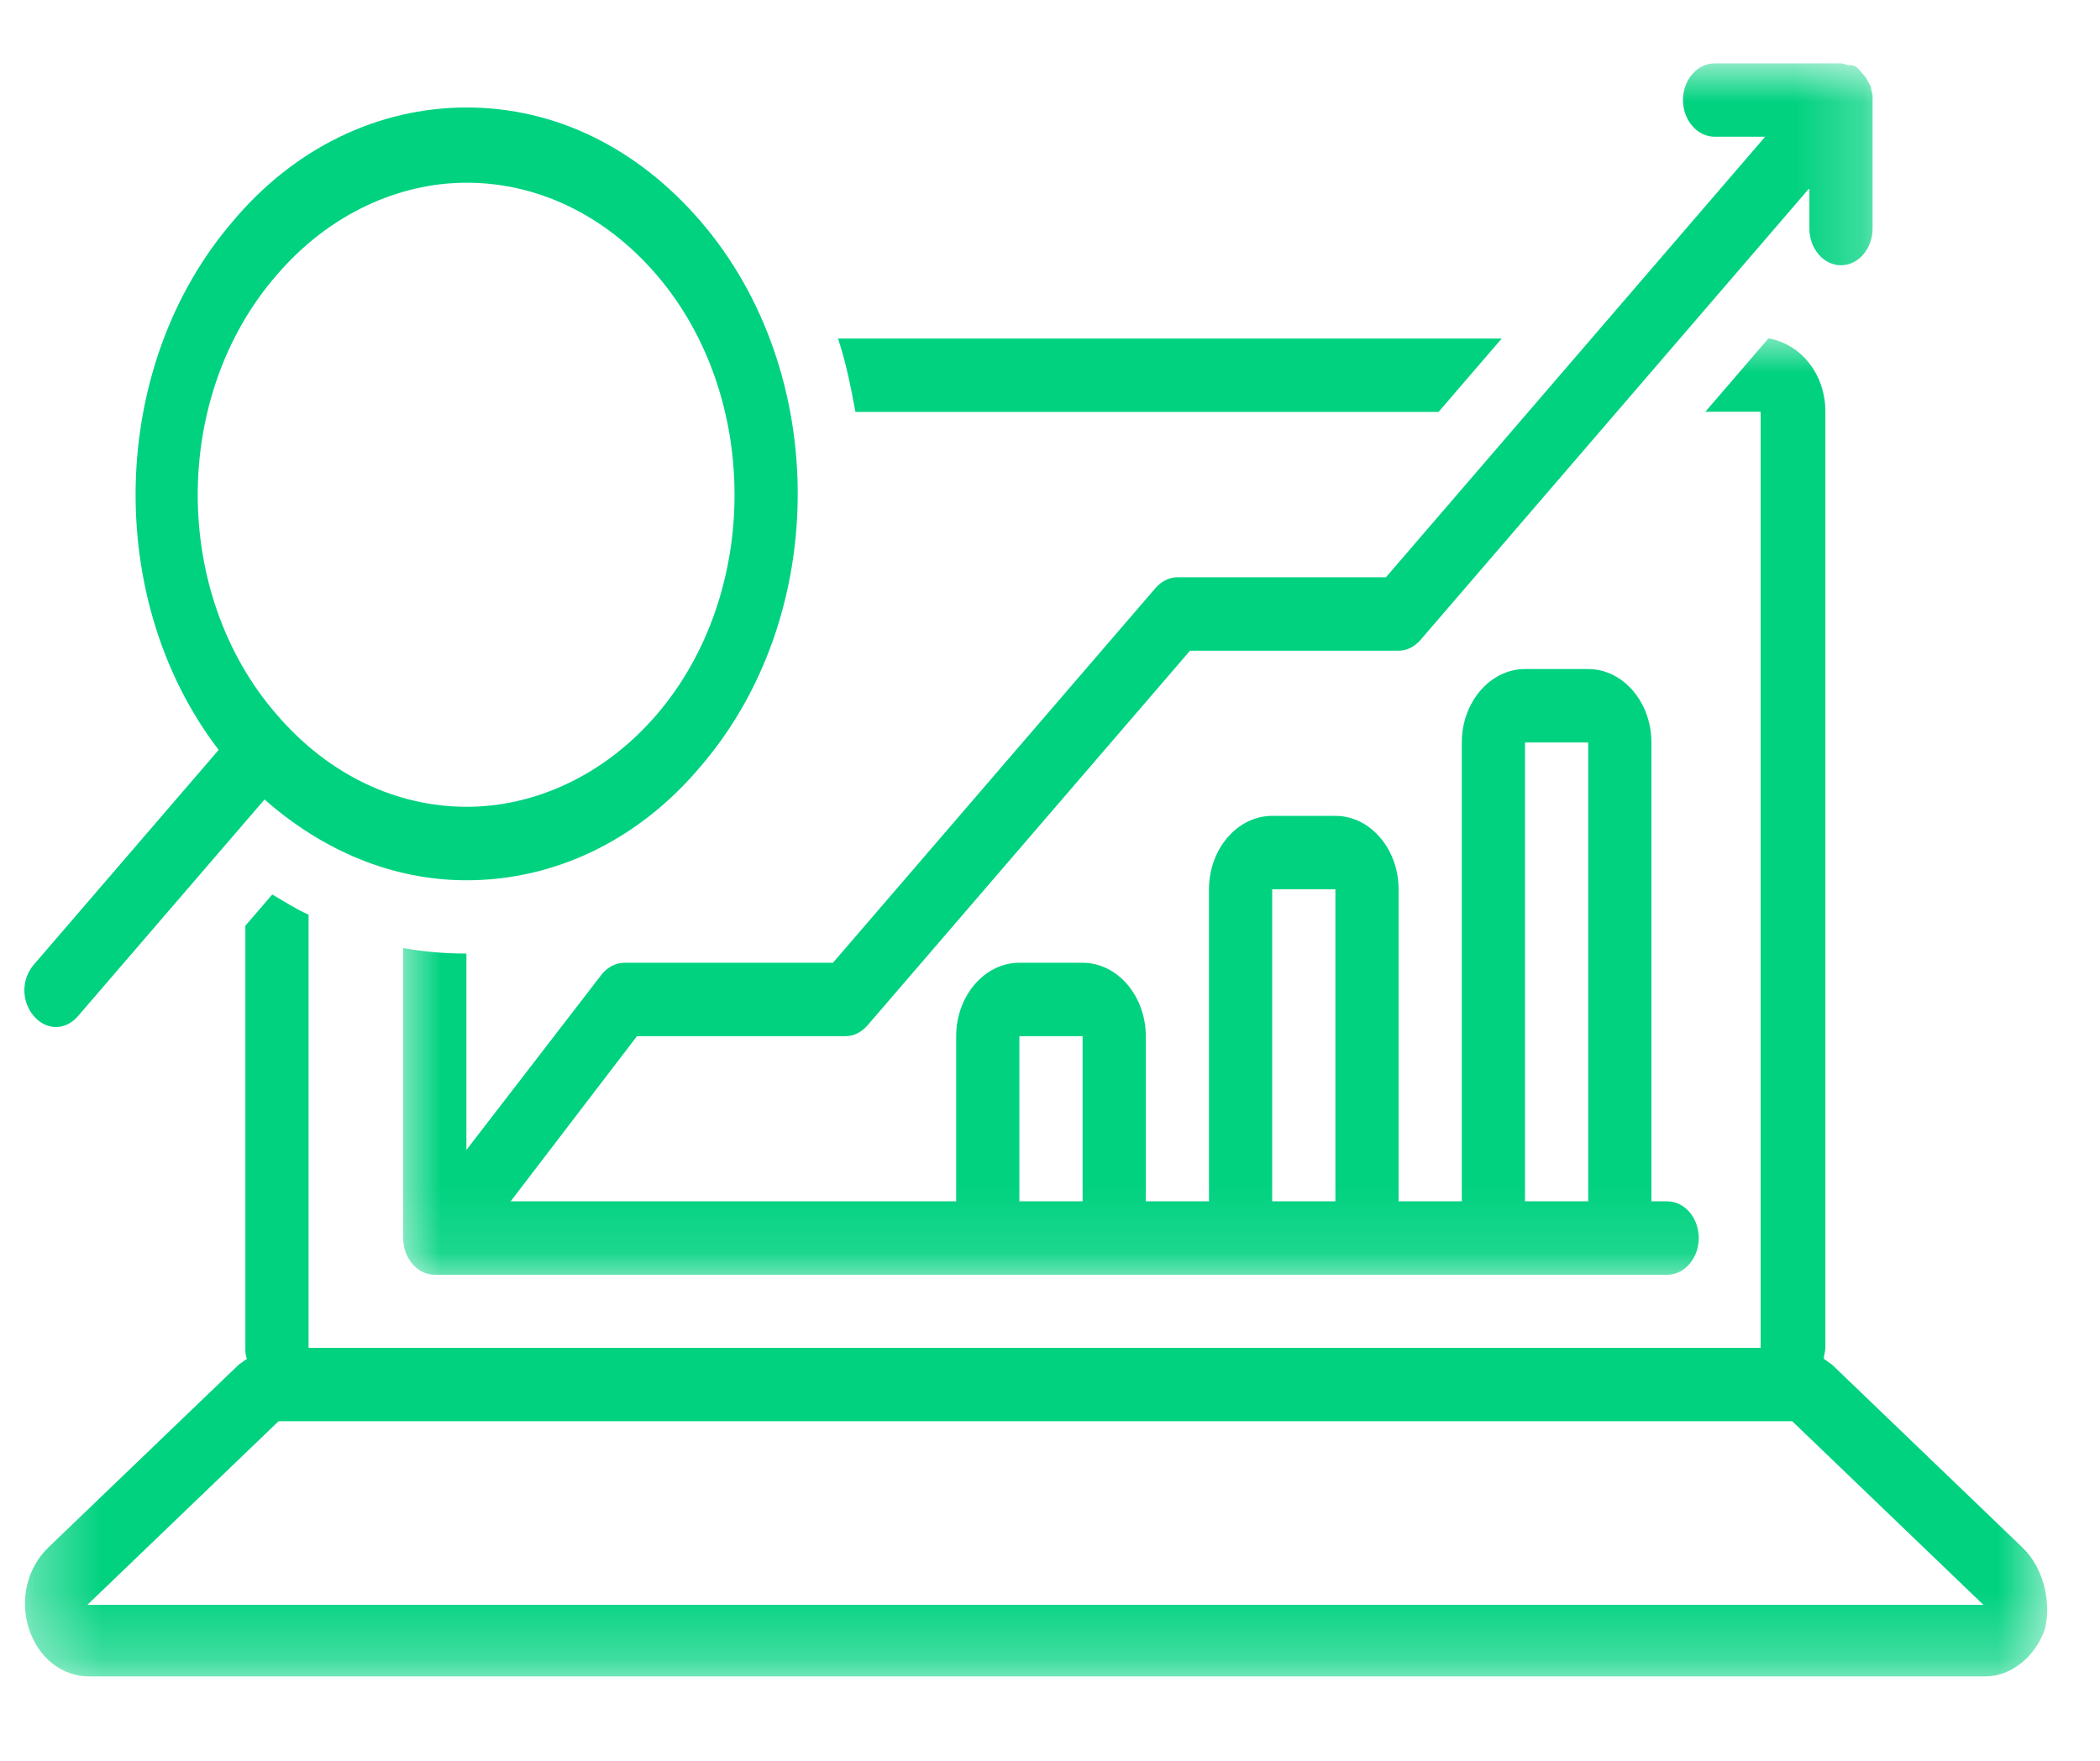 <svg width="31" height="26" viewBox="0 0 31 26" fill="none" xmlns="http://www.w3.org/2000/svg">
<g clip-path="url(#clip0_31_3341)">
<g clip-path="url(#clip1_31_3341)">
<g clip-path="url(#clip2_31_3341)">
<mask id="mask0_31_3341" style="mask-type:luminance" maskUnits="userSpaceOnUse" x="0" y="4" width="31" height="21">
<path d="M0.33 4.901H30.33V24.755H0.33V4.901Z" fill="white"/>
</mask>
<g mask="url(#mask0_31_3341)">
<path d="M29.862 22.857L27.04 20.146C26.993 20.119 26.97 20.092 26.923 20.065C26.923 20.011 26.946 19.956 26.946 19.902V6.08C26.946 5.511 26.573 5.077 26.106 4.996L25.174 6.08H25.99V19.902H4.555V13.506C4.368 13.424 4.205 13.316 4.019 13.208L3.622 13.669V19.902C3.622 19.956 3.622 20.011 3.646 20.065C3.599 20.092 3.575 20.119 3.529 20.146L0.706 22.857C0.404 23.155 0.287 23.615 0.427 24.049C0.567 24.482 0.917 24.754 1.313 24.754H29.302C29.699 24.754 30.049 24.456 30.189 24.049C30.282 23.643 30.165 23.155 29.862 22.857ZM1.29 23.697L4.112 20.986H26.457L29.279 23.697H1.29Z" fill="#00D280"/>
</g>
<path d="M0.826 15.165C0.942 15.165 1.059 15.112 1.152 15.003L3.905 11.805C4.767 12.564 5.794 12.998 6.89 12.998C8.196 12.998 9.432 12.401 10.342 11.317C12.254 9.094 12.254 5.49 10.342 3.267C9.409 2.183 8.196 1.587 6.89 1.587C5.584 1.587 4.347 2.183 3.438 3.267C1.596 5.408 1.525 8.851 3.228 11.073L0.499 14.244C0.313 14.461 0.313 14.786 0.499 15.003C0.592 15.112 0.709 15.165 0.826 15.165ZM4.091 4.054C4.86 3.159 5.887 2.698 6.89 2.698C7.916 2.698 8.919 3.159 9.689 4.054C11.228 5.842 11.228 8.77 9.689 10.558C8.919 11.452 7.893 11.913 6.89 11.913C5.864 11.913 4.86 11.452 4.091 10.558C2.528 8.77 2.528 5.842 4.091 4.054Z" fill="#00D280"/>
<mask id="mask1_31_3341" style="mask-type:luminance" maskUnits="userSpaceOnUse" x="5" y="0" width="23" height="19">
<path d="M5.821 0.936H27.77V18.889H5.821V0.936Z" fill="white"/>
</mask>
<g mask="url(#mask1_31_3341)">
<path d="M9.217 14.216C9.101 14.216 8.984 14.27 8.89 14.378L6.885 16.98V14.08C6.558 14.08 6.255 14.053 5.952 13.999V18.281C5.952 18.579 6.161 18.823 6.418 18.823H24.611C24.868 18.823 25.077 18.579 25.077 18.281C25.077 17.983 24.868 17.739 24.611 17.739H24.378V10.963C24.378 10.367 23.958 9.879 23.445 9.879H22.512C21.999 9.879 21.579 10.367 21.579 10.963V17.739H20.646V13.131C20.646 12.535 20.226 12.047 19.713 12.047H18.78C18.267 12.047 17.847 12.535 17.847 13.131V17.739H16.914V15.3C16.914 14.704 16.494 14.216 15.981 14.216H15.048C14.535 14.216 14.115 14.704 14.115 15.3V17.739H7.538L9.403 15.3H12.483C12.599 15.3 12.716 15.245 12.809 15.137L17.567 9.608H20.646C20.763 9.608 20.879 9.554 20.972 9.446L26.71 2.778V3.374C26.71 3.672 26.92 3.917 27.177 3.917C27.433 3.917 27.643 3.672 27.643 3.374V1.477V1.451V1.423C27.643 1.369 27.62 1.342 27.62 1.288C27.597 1.234 27.573 1.206 27.55 1.152L27.527 1.125C27.503 1.098 27.48 1.071 27.433 1.017C27.41 0.989 27.363 0.962 27.317 0.962H27.293C27.247 0.962 27.224 0.936 27.177 0.936H25.311C25.055 0.936 24.844 1.179 24.844 1.477C24.844 1.775 25.055 2.019 25.311 2.019H26.057L20.459 8.524H17.381C17.264 8.524 17.148 8.579 17.054 8.687L12.296 14.216H9.217ZM22.512 10.963H23.445V17.739H22.512V10.963ZM18.78 13.131H19.713V17.739H18.78V13.131ZM15.048 15.3H15.981V17.739H15.048V15.3Z" fill="#00D280"/>
</g>
<path d="M22.168 4.999H12.371C12.488 5.352 12.558 5.704 12.628 6.083H21.235L22.168 4.999Z" fill="#00D280"/>
</g>
</g>
</g>
<defs>
<clipPath id="clip0_31_3341">
<rect width="30" height="24.7" fill="white" transform="translate(0.33 0.89)"/>
</clipPath>
<clipPath id="clip1_31_3341">
<rect width="30" height="24.7" fill="white" transform="translate(0.33 0.89)"/>
</clipPath>
<clipPath id="clip2_31_3341">
<rect width="30" height="24.706" fill="white" transform="translate(0.33 0.887)"/>
</clipPath>
</defs>
</svg>
